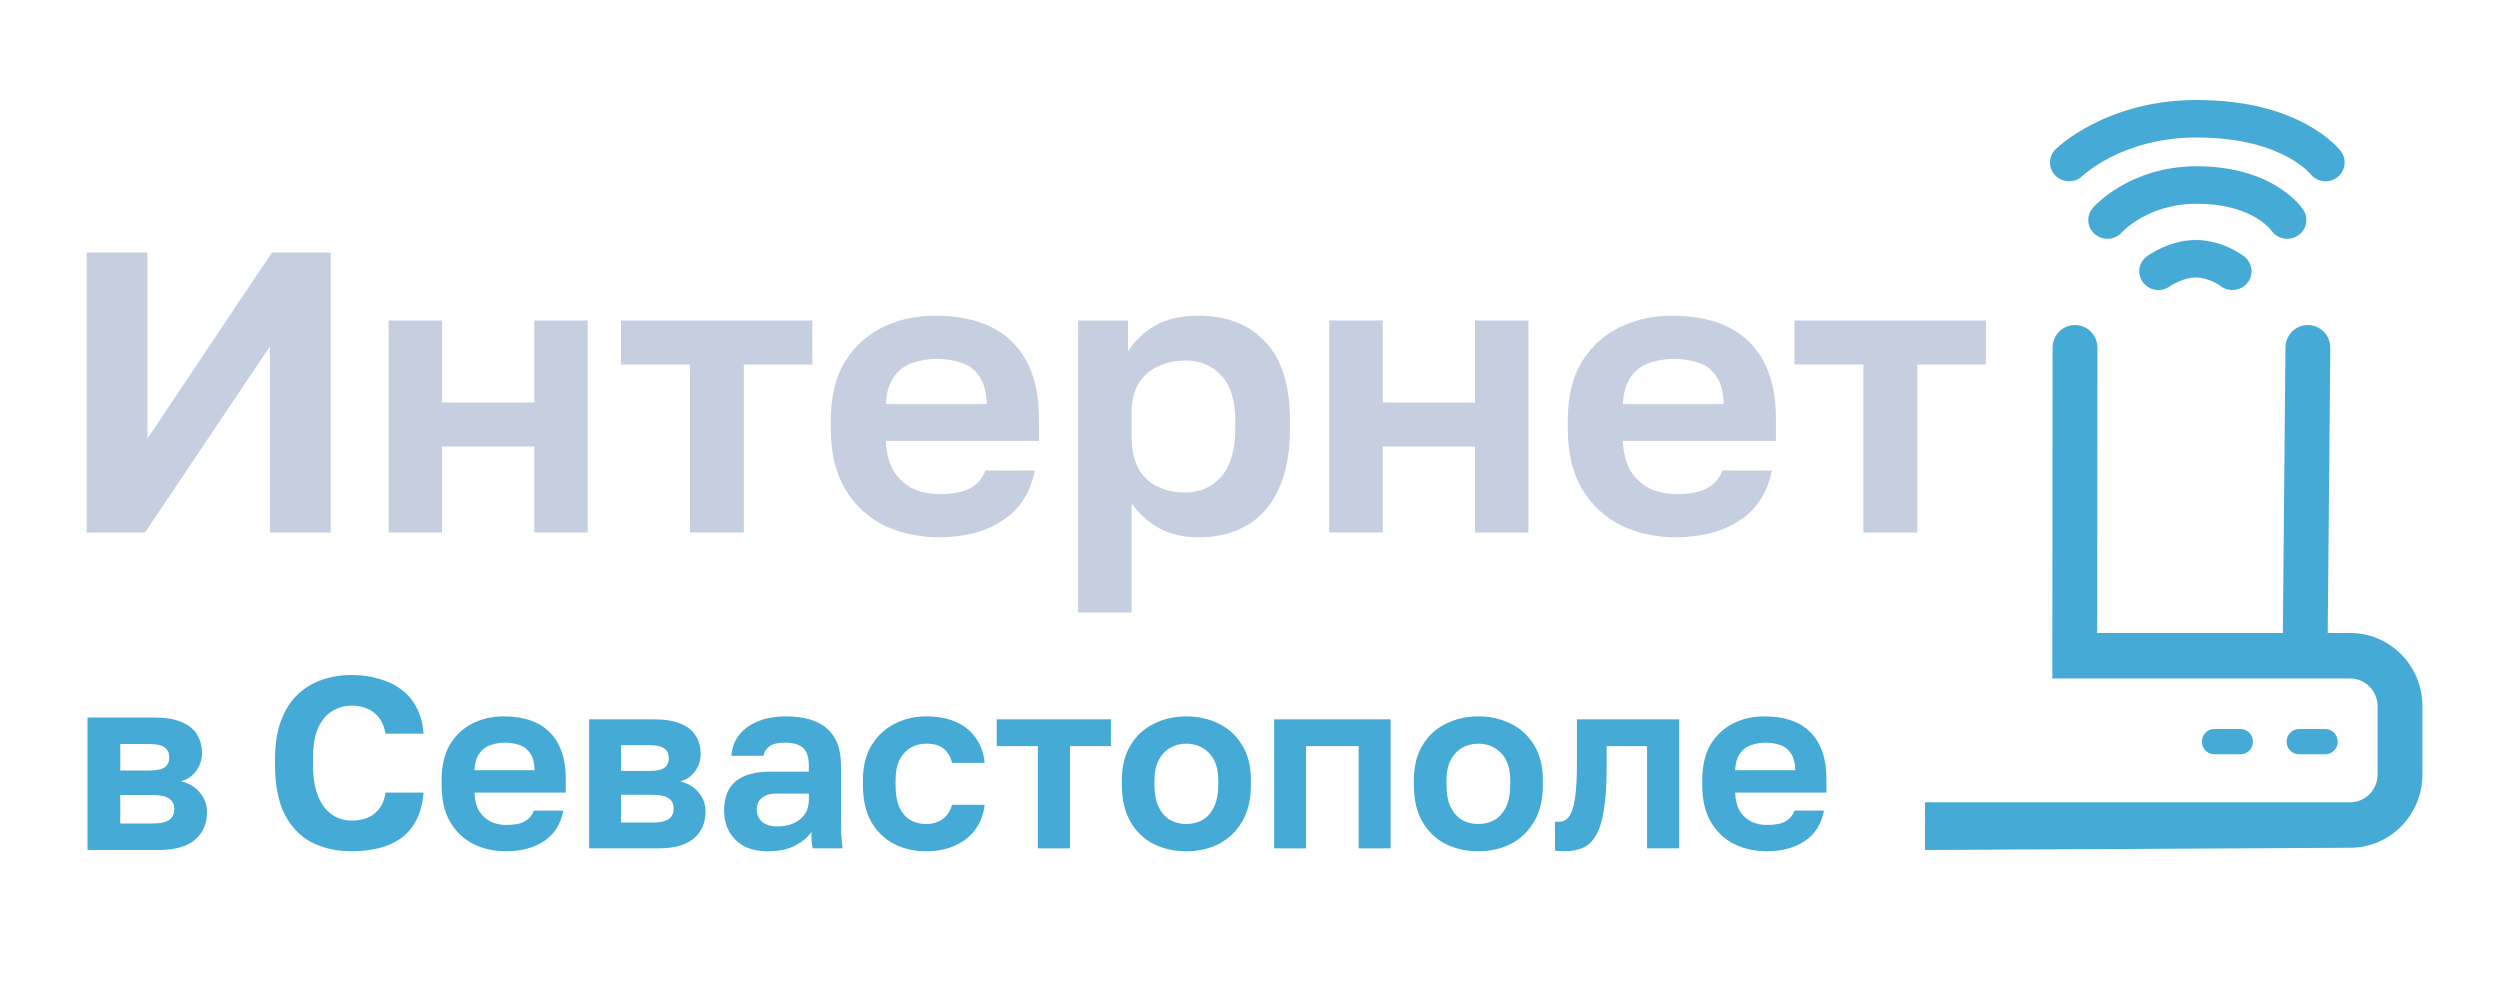 <svg width="100" height="40" viewBox="0 0 100 40" fill="none" xmlns="http://www.w3.org/2000/svg">
<path d="M3.5 34V28.7H6.14C6.6 28.7 6.973 28.76 7.26 28.88C7.547 29 7.753 29.166 7.88 29.38C8.013 29.593 8.08 29.843 8.08 30.13C8.08 30.37 8.007 30.6 7.86 30.82C7.713 31.033 7.507 31.176 7.24 31.25C7.567 31.33 7.82 31.483 8 31.71C8.187 31.93 8.28 32.19 8.28 32.49C8.28 32.95 8.12 33.316 7.8 33.59C7.48 33.863 6.993 34 6.34 34H3.5ZM4.81 32.94H6.09C6.39 32.94 6.61 32.896 6.75 32.81C6.897 32.716 6.97 32.57 6.97 32.37C6.97 32.17 6.9 32.026 6.76 31.94C6.627 31.846 6.403 31.8 6.09 31.8H4.81V32.94ZM4.81 30.82H5.96C6.267 30.82 6.477 30.776 6.59 30.69C6.71 30.603 6.77 30.47 6.77 30.29C6.77 30.116 6.71 29.986 6.59 29.9C6.47 29.806 6.26 29.76 5.96 29.76H4.81V30.82Z" fill="#45AAD5"/>
<path d="M70.671 34.051C70.204 34.051 69.772 33.957 69.376 33.768C68.986 33.574 68.675 33.281 68.441 32.892C68.207 32.496 68.09 31.999 68.09 31.402V31.207C68.09 30.636 68.201 30.162 68.421 29.785C68.649 29.408 68.951 29.126 69.327 28.938C69.704 28.749 70.119 28.655 70.574 28.655C71.385 28.655 72.002 28.869 72.424 29.298C72.846 29.727 73.057 30.347 73.057 31.158V31.704H69.405C69.418 32.009 69.483 32.259 69.6 32.454C69.723 32.642 69.879 32.781 70.067 32.872C70.256 32.957 70.457 32.999 70.671 32.999C71.002 32.999 71.252 32.95 71.421 32.853C71.59 32.755 71.71 32.613 71.781 32.424H72.96C72.856 32.963 72.6 33.369 72.191 33.642C71.781 33.914 71.275 34.051 70.671 34.051ZM70.623 29.707C70.421 29.707 70.227 29.74 70.038 29.805C69.85 29.869 69.701 29.986 69.59 30.155C69.48 30.317 69.418 30.535 69.405 30.808H71.811C71.804 30.515 71.746 30.291 71.635 30.136C71.531 29.973 71.392 29.863 71.217 29.805C71.041 29.74 70.843 29.707 70.623 29.707Z" fill="#45AAD5"/>
<path d="M62.59 34.051C62.538 34.051 62.473 34.048 62.395 34.041C62.318 34.041 62.253 34.035 62.201 34.022V32.863C62.22 32.87 62.269 32.873 62.347 32.873C62.516 32.873 62.652 32.805 62.756 32.668C62.866 32.525 62.947 32.282 62.999 31.938C63.051 31.594 63.077 31.123 63.077 30.526V28.773H67.168V33.934H65.882V29.844H64.265V30.72C64.265 31.389 64.23 31.941 64.158 32.376C64.093 32.811 63.989 33.152 63.847 33.399C63.71 33.639 63.538 33.808 63.33 33.905C63.123 34.002 62.876 34.051 62.59 34.051Z" fill="#45AAD5"/>
<path d="M59.135 34.051C58.667 34.051 58.235 33.957 57.839 33.768C57.45 33.574 57.138 33.278 56.904 32.882C56.671 32.486 56.554 31.993 56.554 31.402V31.207C56.554 30.649 56.671 30.181 56.904 29.805C57.138 29.421 57.45 29.136 57.839 28.947C58.235 28.753 58.667 28.655 59.135 28.655C59.609 28.655 60.04 28.753 60.43 28.947C60.819 29.136 61.131 29.421 61.365 29.805C61.599 30.181 61.715 30.649 61.715 31.207V31.402C61.715 31.98 61.599 32.467 61.365 32.863C61.131 33.259 60.819 33.557 60.43 33.759C60.04 33.953 59.609 34.051 59.135 34.051ZM59.135 32.96C59.381 32.96 59.599 32.905 59.787 32.794C59.982 32.678 60.135 32.502 60.245 32.269C60.355 32.035 60.41 31.746 60.41 31.402V31.207C60.41 30.889 60.355 30.623 60.245 30.408C60.135 30.194 59.982 30.032 59.787 29.921C59.599 29.805 59.381 29.746 59.135 29.746C58.888 29.746 58.667 29.805 58.472 29.921C58.284 30.032 58.135 30.194 58.024 30.408C57.914 30.623 57.859 30.889 57.859 31.207V31.402C57.859 31.752 57.914 32.044 58.024 32.278C58.135 32.505 58.284 32.678 58.472 32.794C58.667 32.905 58.888 32.96 59.135 32.96Z" fill="#45AAD5"/>
<path d="M50.967 33.934V28.773H55.623V33.934H54.347V29.844H52.243V33.934H50.967Z" fill="#45AAD5"/>
<path d="M47.455 34.051C46.987 34.051 46.556 33.957 46.16 33.768C45.77 33.574 45.458 33.278 45.225 32.882C44.991 32.486 44.874 31.993 44.874 31.402V31.207C44.874 30.649 44.991 30.181 45.225 29.805C45.458 29.421 45.77 29.136 46.16 28.947C46.556 28.753 46.987 28.655 47.455 28.655C47.929 28.655 48.361 28.753 48.75 28.947C49.14 29.136 49.451 29.421 49.685 29.805C49.919 30.181 50.036 30.649 50.036 31.207V31.402C50.036 31.98 49.919 32.467 49.685 32.863C49.451 33.259 49.14 33.557 48.75 33.759C48.361 33.953 47.929 34.051 47.455 34.051ZM47.455 32.96C47.702 32.96 47.919 32.905 48.107 32.794C48.302 32.678 48.455 32.502 48.565 32.269C48.676 32.035 48.731 31.746 48.731 31.402V31.207C48.731 30.889 48.676 30.623 48.565 30.408C48.455 30.194 48.302 30.032 48.107 29.921C47.919 29.805 47.702 29.746 47.455 29.746C47.208 29.746 46.987 29.805 46.793 29.921C46.604 30.032 46.455 30.194 46.345 30.408C46.234 30.623 46.179 30.889 46.179 31.207V31.402C46.179 31.752 46.234 32.044 46.345 32.278C46.455 32.505 46.604 32.678 46.793 32.794C46.987 32.905 47.208 32.96 47.455 32.96Z" fill="#45AAD5"/>
<path d="M41.514 33.934V29.844H39.868V28.773H44.436V29.844H42.8V33.934H41.514Z" fill="#45AAD5"/>
<path d="M37.049 34.051C36.575 34.051 36.146 33.953 35.763 33.759C35.38 33.557 35.075 33.262 34.848 32.872C34.627 32.476 34.517 31.986 34.517 31.402V31.207C34.517 30.649 34.633 30.181 34.867 29.805C35.101 29.428 35.409 29.142 35.792 28.947C36.175 28.753 36.594 28.655 37.049 28.655C37.536 28.655 37.948 28.736 38.286 28.899C38.623 29.061 38.883 29.285 39.065 29.571C39.253 29.856 39.36 30.171 39.386 30.515H38.081C38.029 30.282 37.922 30.097 37.76 29.96C37.604 29.817 37.367 29.746 37.049 29.746C36.828 29.746 36.623 29.798 36.435 29.902C36.253 30.006 36.104 30.165 35.987 30.379C35.877 30.593 35.822 30.869 35.822 31.207V31.402C35.822 31.765 35.874 32.064 35.977 32.298C36.088 32.525 36.234 32.694 36.416 32.804C36.604 32.908 36.815 32.96 37.049 32.96C37.302 32.96 37.52 32.895 37.701 32.765C37.89 32.629 38.016 32.437 38.081 32.191H39.386C39.347 32.561 39.224 32.889 39.016 33.174C38.808 33.46 38.532 33.677 38.188 33.827C37.851 33.976 37.471 34.051 37.049 34.051Z" fill="#45AAD5"/>
<path d="M30.707 34.051C30.337 34.051 30.022 33.983 29.762 33.846C29.503 33.703 29.305 33.509 29.168 33.262C29.032 33.015 28.964 32.736 28.964 32.424C28.964 31.905 29.116 31.515 29.422 31.256C29.733 30.996 30.198 30.866 30.814 30.866H32.353V30.623C32.353 30.285 32.275 30.048 32.119 29.912C31.97 29.775 31.73 29.707 31.399 29.707C31.107 29.707 30.895 29.759 30.766 29.863C30.636 29.96 30.561 30.084 30.542 30.233H29.256C29.276 29.934 29.37 29.668 29.538 29.434C29.714 29.194 29.96 29.006 30.279 28.869C30.603 28.727 30.993 28.655 31.447 28.655C31.889 28.655 32.272 28.72 32.597 28.85C32.928 28.98 33.184 29.191 33.366 29.483C33.548 29.769 33.639 30.155 33.639 30.642V32.619C33.639 32.892 33.642 33.132 33.648 33.34C33.661 33.541 33.681 33.739 33.707 33.934H32.509C32.483 33.791 32.467 33.684 32.46 33.612C32.46 33.535 32.46 33.421 32.46 33.272C32.324 33.479 32.11 33.661 31.817 33.817C31.525 33.973 31.155 34.051 30.707 34.051ZM31.107 33.057C31.314 33.057 31.512 33.022 31.701 32.95C31.895 32.872 32.051 32.755 32.168 32.6C32.291 32.437 32.353 32.233 32.353 31.986V31.743H31.058C30.811 31.743 30.616 31.801 30.473 31.918C30.337 32.028 30.269 32.181 30.269 32.376C30.269 32.583 30.34 32.749 30.483 32.872C30.626 32.996 30.834 33.057 31.107 33.057Z" fill="#45AAD5"/>
<path d="M23.566 33.934V28.773H26.137C26.586 28.773 26.949 28.831 27.228 28.948C27.508 29.065 27.709 29.227 27.832 29.435C27.962 29.643 28.027 29.886 28.027 30.165C28.027 30.399 27.956 30.623 27.813 30.837C27.67 31.045 27.469 31.185 27.209 31.256C27.527 31.334 27.774 31.483 27.949 31.704C28.131 31.918 28.222 32.172 28.222 32.464C28.222 32.912 28.066 33.269 27.754 33.535C27.443 33.801 26.969 33.934 26.332 33.934H23.566ZM24.842 32.902H26.089C26.381 32.902 26.595 32.86 26.732 32.775C26.875 32.684 26.946 32.542 26.946 32.347C26.946 32.152 26.878 32.013 26.741 31.928C26.611 31.837 26.394 31.792 26.089 31.792H24.842V32.902ZM24.842 30.837H25.962C26.261 30.837 26.465 30.795 26.576 30.711C26.693 30.626 26.751 30.496 26.751 30.321C26.751 30.152 26.693 30.026 26.576 29.941C26.459 29.85 26.254 29.805 25.962 29.805H24.842V30.837Z" fill="#45AAD5"/>
<path d="M20.244 34.051C19.777 34.051 19.345 33.957 18.949 33.768C18.56 33.574 18.248 33.281 18.014 32.892C17.78 32.496 17.664 31.999 17.664 31.402V31.207C17.664 30.636 17.774 30.162 17.995 29.785C18.222 29.408 18.524 29.126 18.901 28.938C19.277 28.749 19.693 28.655 20.147 28.655C20.959 28.655 21.576 28.869 21.997 29.298C22.419 29.727 22.631 30.347 22.631 31.158V31.704H18.978C18.991 32.009 19.056 32.259 19.173 32.454C19.297 32.642 19.452 32.781 19.641 32.872C19.829 32.957 20.03 32.999 20.244 32.999C20.576 32.999 20.826 32.95 20.994 32.853C21.163 32.755 21.283 32.613 21.355 32.424H22.533C22.429 32.963 22.173 33.369 21.764 33.642C21.355 33.914 20.848 34.051 20.244 34.051ZM20.196 29.707C19.994 29.707 19.8 29.74 19.611 29.805C19.423 29.869 19.274 29.986 19.163 30.155C19.053 30.317 18.991 30.535 18.978 30.808H21.384C21.377 30.515 21.319 30.291 21.209 30.136C21.105 29.973 20.965 29.863 20.79 29.805C20.614 29.74 20.416 29.707 20.196 29.707Z" fill="#45AAD5"/>
<path d="M14.068 34.051C13.477 34.051 12.948 33.935 12.48 33.701C12.019 33.461 11.656 33.087 11.39 32.581C11.13 32.068 11 31.399 11 30.575V30.38C11 29.782 11.078 29.273 11.234 28.851C11.39 28.422 11.607 28.072 11.886 27.799C12.172 27.526 12.5 27.325 12.87 27.195C13.24 27.065 13.639 27 14.068 27C14.451 27 14.808 27.049 15.139 27.146C15.477 27.237 15.775 27.377 16.035 27.565C16.295 27.753 16.503 27.997 16.659 28.296C16.821 28.594 16.915 28.945 16.941 29.348H15.422C15.35 28.964 15.194 28.682 14.954 28.5C14.714 28.318 14.418 28.227 14.068 28.227C13.795 28.227 13.542 28.296 13.308 28.432C13.074 28.562 12.883 28.783 12.734 29.094C12.591 29.406 12.519 29.834 12.519 30.38V30.575C12.519 31.003 12.565 31.363 12.656 31.656C12.747 31.941 12.867 32.172 13.016 32.347C13.165 32.516 13.331 32.639 13.513 32.717C13.694 32.789 13.88 32.824 14.068 32.824C14.438 32.824 14.743 32.73 14.983 32.542C15.224 32.347 15.37 32.068 15.422 31.704H16.941C16.908 32.126 16.814 32.49 16.659 32.795C16.503 33.094 16.298 33.337 16.045 33.526C15.792 33.707 15.496 33.84 15.159 33.925C14.821 34.009 14.457 34.051 14.068 34.051Z" fill="#45AAD5"/>
<path d="M74.537 21.3V14.58H71.777V12.82H79.434V14.58H76.692V21.3H74.537Z" fill="#C5CFDF"/>
<path d="M67.037 21.492C66.254 21.492 65.53 21.337 64.866 21.028C64.213 20.708 63.691 20.228 63.299 19.588C62.907 18.937 62.711 18.121 62.711 17.14V16.82C62.711 15.881 62.896 15.103 63.266 14.484C63.647 13.865 64.153 13.401 64.784 13.092C65.416 12.783 66.112 12.628 66.874 12.628C68.235 12.628 69.269 12.98 69.976 13.684C70.684 14.388 71.037 15.407 71.037 16.74V17.636H64.915C64.937 18.137 65.046 18.548 65.242 18.868C65.448 19.177 65.71 19.407 66.025 19.556C66.341 19.695 66.678 19.764 67.037 19.764C67.593 19.764 68.012 19.684 68.295 19.524C68.578 19.364 68.779 19.129 68.899 18.82H70.874C70.7 19.705 70.27 20.372 69.584 20.82C68.899 21.268 68.05 21.492 67.037 21.492ZM66.956 14.356C66.618 14.356 66.292 14.409 65.976 14.516C65.661 14.623 65.41 14.815 65.225 15.092C65.04 15.359 64.937 15.716 64.915 16.164H68.948C68.937 15.684 68.839 15.316 68.654 15.06C68.48 14.793 68.246 14.612 67.952 14.516C67.658 14.409 67.326 14.356 66.956 14.356Z" fill="#C5CFDF"/>
<path d="M53.171 21.3V12.82H55.31V16.1H58.999V12.82H61.138V21.3H58.999V17.86H55.31V21.3H53.171Z" fill="#C5CFDF"/>
<path d="M43.126 24.5V12.82H45.118V14.068C45.336 13.684 45.678 13.348 46.146 13.06C46.614 12.772 47.208 12.628 47.926 12.628C49.08 12.628 49.978 12.98 50.62 13.684C51.273 14.377 51.599 15.423 51.599 16.82V17.14C51.599 18.111 51.447 18.921 51.142 19.572C50.848 20.212 50.429 20.692 49.885 21.012C49.341 21.332 48.688 21.492 47.926 21.492C47.338 21.492 46.816 21.369 46.359 21.124C45.912 20.868 45.548 20.537 45.265 20.132V24.5H43.126ZM47.42 19.7C47.986 19.7 48.459 19.492 48.84 19.076C49.221 18.649 49.412 18.004 49.412 17.14V16.82C49.412 16.02 49.227 15.423 48.857 15.028C48.497 14.623 48.019 14.42 47.42 14.42C47.017 14.42 46.647 14.5 46.31 14.66C45.983 14.809 45.727 15.039 45.542 15.348C45.357 15.647 45.265 16.031 45.265 16.5V17.46C45.265 17.961 45.352 18.383 45.526 18.724C45.711 19.055 45.967 19.3 46.293 19.46C46.62 19.62 46.995 19.7 47.42 19.7Z" fill="#C5CFDF"/>
<path d="M37.557 21.492C36.774 21.492 36.05 21.337 35.386 21.028C34.733 20.708 34.211 20.228 33.819 19.588C33.427 18.937 33.231 18.121 33.231 17.14V16.82C33.231 15.881 33.416 15.103 33.786 14.484C34.167 13.865 34.673 13.401 35.304 13.092C35.936 12.783 36.632 12.628 37.394 12.628C38.755 12.628 39.789 12.98 40.496 13.684C41.204 14.388 41.557 15.407 41.557 16.74V17.636H35.435C35.457 18.137 35.566 18.548 35.762 18.868C35.968 19.177 36.23 19.407 36.545 19.556C36.861 19.695 37.198 19.764 37.557 19.764C38.113 19.764 38.532 19.684 38.815 19.524C39.098 19.364 39.299 19.129 39.419 18.82H41.394C41.22 19.705 40.79 20.372 40.104 20.82C39.419 21.268 38.57 21.492 37.557 21.492ZM37.476 14.356C37.138 14.356 36.812 14.409 36.496 14.516C36.181 14.623 35.93 14.815 35.745 15.092C35.56 15.359 35.457 15.716 35.435 16.164H39.468C39.457 15.684 39.359 15.316 39.174 15.06C39 14.793 38.766 14.612 38.472 14.516C38.178 14.409 37.846 14.356 37.476 14.356Z" fill="#C5CFDF"/>
<path d="M27.598 21.3V14.58H24.839V12.82H32.496V14.58H29.753V21.3H27.598Z" fill="#C5CFDF"/>
<path d="M15.543 21.3V12.82H17.682V16.1H21.372V12.82H23.51V21.3H21.372V17.86H17.682V21.3H15.543Z" fill="#C5CFDF"/>
<path d="M3.465 21.3V10.1H5.898V17.54L10.878 10.1H13.229V21.3H10.796V13.86L5.8 21.3H3.465Z" fill="#C5CFDF"/>
<path d="M95.103 30.979V28.25C95.103 27.636 94.612 27.139 94.006 27.139H82.093L82.103 13.91C82.103 13.408 82.504 13.001 83 13.001C83.496 13.001 83.897 13.408 83.897 13.91L83.888 25.32H91.314L91.418 13.91C91.418 13.408 91.819 13.001 92.315 13.001C92.81 13.001 93.212 13.408 93.212 13.91L93.109 25.32H94.006C95.603 25.32 96.897 26.632 96.897 28.25V30.979C96.897 32.598 95.603 33.91 94.006 33.91L77 34V32.091H94.006C94.612 32.091 95.103 31.593 95.103 30.979Z" fill="#45AAD5"/>
<path d="M89.62 29.16C89.895 29.16 90.118 29.387 90.118 29.666C90.118 29.945 89.895 30.171 89.62 30.171H88.573C88.298 30.171 88.075 29.945 88.075 29.666C88.075 29.387 88.298 29.16 88.573 29.16H89.62Z" fill="#45AAD5"/>
<path d="M93.009 29.16C93.285 29.16 93.508 29.387 93.508 29.666C93.508 29.945 93.285 30.171 93.009 30.171H91.963C91.687 30.171 91.464 29.945 91.464 29.666C91.464 29.387 91.687 29.16 91.963 29.16H93.009Z" fill="#45AAD5"/>
<path d="M87.884 9.601C88.438 9.612 88.907 9.78 89.225 9.934C89.387 10.011 89.518 10.089 89.61 10.149C89.657 10.18 89.694 10.206 89.722 10.226C89.736 10.236 89.748 10.244 89.757 10.251C89.761 10.255 89.765 10.258 89.768 10.26C89.77 10.261 89.771 10.262 89.772 10.263C89.773 10.264 89.774 10.264 89.774 10.265C89.774 10.265 89.775 10.265 89.774 10.265C89.775 10.265 89.775 10.266 89.776 10.266C89.775 10.267 89.759 10.286 89.296 10.85L89.776 10.266C90.105 10.526 90.157 10.998 89.892 11.321C89.635 11.633 89.175 11.691 88.847 11.458L88.817 11.435C88.817 11.435 88.817 11.435 88.817 11.435C88.817 11.436 88.818 11.436 88.819 11.437C88.82 11.437 88.82 11.438 88.82 11.438C88.821 11.438 88.821 11.439 88.822 11.439C88.821 11.438 88.819 11.437 88.814 11.433C88.805 11.427 88.789 11.415 88.765 11.4C88.717 11.369 88.644 11.325 88.55 11.28C88.359 11.188 88.113 11.106 87.851 11.1C87.604 11.095 87.342 11.173 87.117 11.275C87.01 11.323 86.922 11.373 86.863 11.408C86.834 11.426 86.812 11.44 86.8 11.448C86.794 11.452 86.79 11.455 86.788 11.456C86.788 11.456 86.788 11.456 86.788 11.456C86.789 11.456 86.789 11.456 86.789 11.455C86.79 11.455 86.79 11.455 86.79 11.455C86.79 11.455 86.791 11.454 86.79 11.455L86.791 11.454C86.451 11.7 85.972 11.629 85.721 11.296C85.47 10.963 85.542 10.493 85.882 10.247L86.361 10.883C86.353 10.872 86.345 10.861 86.337 10.85C85.882 10.247 85.882 10.247 85.882 10.247C85.882 10.247 85.882 10.247 85.882 10.247C85.882 10.247 85.883 10.246 85.884 10.246C85.884 10.246 85.885 10.245 85.885 10.245C85.887 10.244 85.888 10.243 85.89 10.242C85.893 10.239 85.897 10.236 85.902 10.233C85.911 10.227 85.923 10.218 85.938 10.208C85.968 10.188 86.009 10.162 86.059 10.132C86.16 10.071 86.302 9.992 86.475 9.913C86.812 9.761 87.315 9.589 87.884 9.601Z" fill="#45AAD5"/>
<path d="M87.868 6.651C89.363 6.651 90.41 7.04 91.101 7.466C91.443 7.677 91.69 7.893 91.857 8.063C91.941 8.149 92.004 8.223 92.049 8.281C92.072 8.309 92.09 8.334 92.104 8.353C92.111 8.363 92.117 8.371 92.122 8.378C92.125 8.382 92.127 8.385 92.129 8.388C92.13 8.39 92.131 8.391 92.132 8.392C92.132 8.393 92.132 8.393 92.133 8.394C92.133 8.394 92.133 8.395 92.133 8.395C92.134 8.395 92.131 8.397 91.552 8.762L92.133 8.395C92.362 8.743 92.259 9.208 91.903 9.432C91.548 9.656 91.075 9.555 90.847 9.207C90.847 9.207 90.847 9.208 90.847 9.208C90.847 9.208 90.848 9.209 90.848 9.209C90.849 9.21 90.849 9.211 90.85 9.212C90.851 9.214 90.852 9.215 90.852 9.216C90.854 9.218 90.854 9.218 90.854 9.218C90.853 9.217 90.849 9.211 90.841 9.201C90.826 9.182 90.796 9.147 90.752 9.101C90.662 9.009 90.511 8.875 90.285 8.736C89.841 8.462 89.077 8.151 87.868 8.151C86.856 8.151 86.097 8.451 85.593 8.745C85.341 8.893 85.152 9.039 85.031 9.144C84.971 9.196 84.927 9.238 84.901 9.264C84.889 9.277 84.88 9.286 84.876 9.291C84.874 9.292 84.873 9.293 84.873 9.294C84.873 9.294 84.874 9.293 84.874 9.292C84.875 9.292 84.876 9.291 84.876 9.291C84.876 9.291 84.876 9.29 84.876 9.291C84.876 9.29 84.877 9.29 84.877 9.29C84.877 9.29 84.877 9.29 84.877 9.29C84.602 9.604 84.119 9.64 83.798 9.37C83.477 9.101 83.44 8.627 83.715 8.313L84.164 8.69C83.725 8.322 83.715 8.313 83.715 8.313C83.715 8.313 83.716 8.312 83.716 8.312C83.716 8.312 83.717 8.311 83.717 8.311C83.718 8.31 83.719 8.309 83.72 8.308C83.722 8.306 83.724 8.303 83.726 8.3C83.731 8.295 83.737 8.288 83.745 8.28C83.76 8.264 83.78 8.243 83.805 8.217C83.855 8.167 83.926 8.099 84.017 8.02C84.199 7.863 84.463 7.659 84.81 7.457C85.505 7.051 86.532 6.651 87.868 6.651Z" fill="#45AAD5"/>
<path d="M87.867 4C89.91 4 91.326 4.468 92.252 4.969C92.713 5.218 93.046 5.472 93.271 5.673C93.383 5.773 93.468 5.86 93.528 5.926C93.558 5.959 93.582 5.987 93.6 6.009C93.609 6.02 93.616 6.029 93.622 6.037C93.625 6.041 93.628 6.044 93.63 6.047C93.632 6.049 93.633 6.05 93.634 6.052C93.634 6.052 93.635 6.053 93.635 6.054C93.635 6.054 93.636 6.054 93.636 6.054C93.636 6.055 93.63 6.06 93.066 6.467L93.636 6.054C93.886 6.388 93.815 6.858 93.475 7.104C93.135 7.35 92.656 7.279 92.405 6.946C92.405 6.946 92.405 6.947 92.406 6.947C92.406 6.948 92.406 6.948 92.407 6.948C92.407 6.949 92.408 6.95 92.409 6.951C92.409 6.952 92.41 6.953 92.411 6.954C92.412 6.955 92.411 6.954 92.41 6.952C92.406 6.949 92.398 6.939 92.385 6.924C92.358 6.894 92.31 6.845 92.239 6.781C92.097 6.654 91.861 6.47 91.513 6.282C90.822 5.908 89.661 5.5 87.867 5.5C86.344 5.5 85.189 5.9 84.421 6.291C84.036 6.487 83.748 6.681 83.56 6.822C83.467 6.892 83.398 6.949 83.356 6.986C83.335 7.004 83.32 7.018 83.312 7.025C83.309 7.029 83.306 7.031 83.305 7.032L83.308 7.03L83.28 7.056C82.98 7.323 82.517 7.315 82.226 7.033C81.926 6.741 81.924 6.266 82.222 5.972L82.719 6.455C82.237 5.986 82.222 5.973 82.222 5.972C82.222 5.972 82.223 5.971 82.223 5.971C82.224 5.971 82.224 5.97 82.225 5.97C82.225 5.969 82.226 5.968 82.228 5.967C82.23 5.965 82.232 5.962 82.236 5.959C82.242 5.953 82.25 5.946 82.26 5.936C82.279 5.918 82.306 5.894 82.34 5.864C82.407 5.805 82.504 5.725 82.629 5.632C82.878 5.445 83.241 5.201 83.715 4.96C84.666 4.476 86.061 4 87.867 4Z" fill="#45AAD5"/>
</svg>

